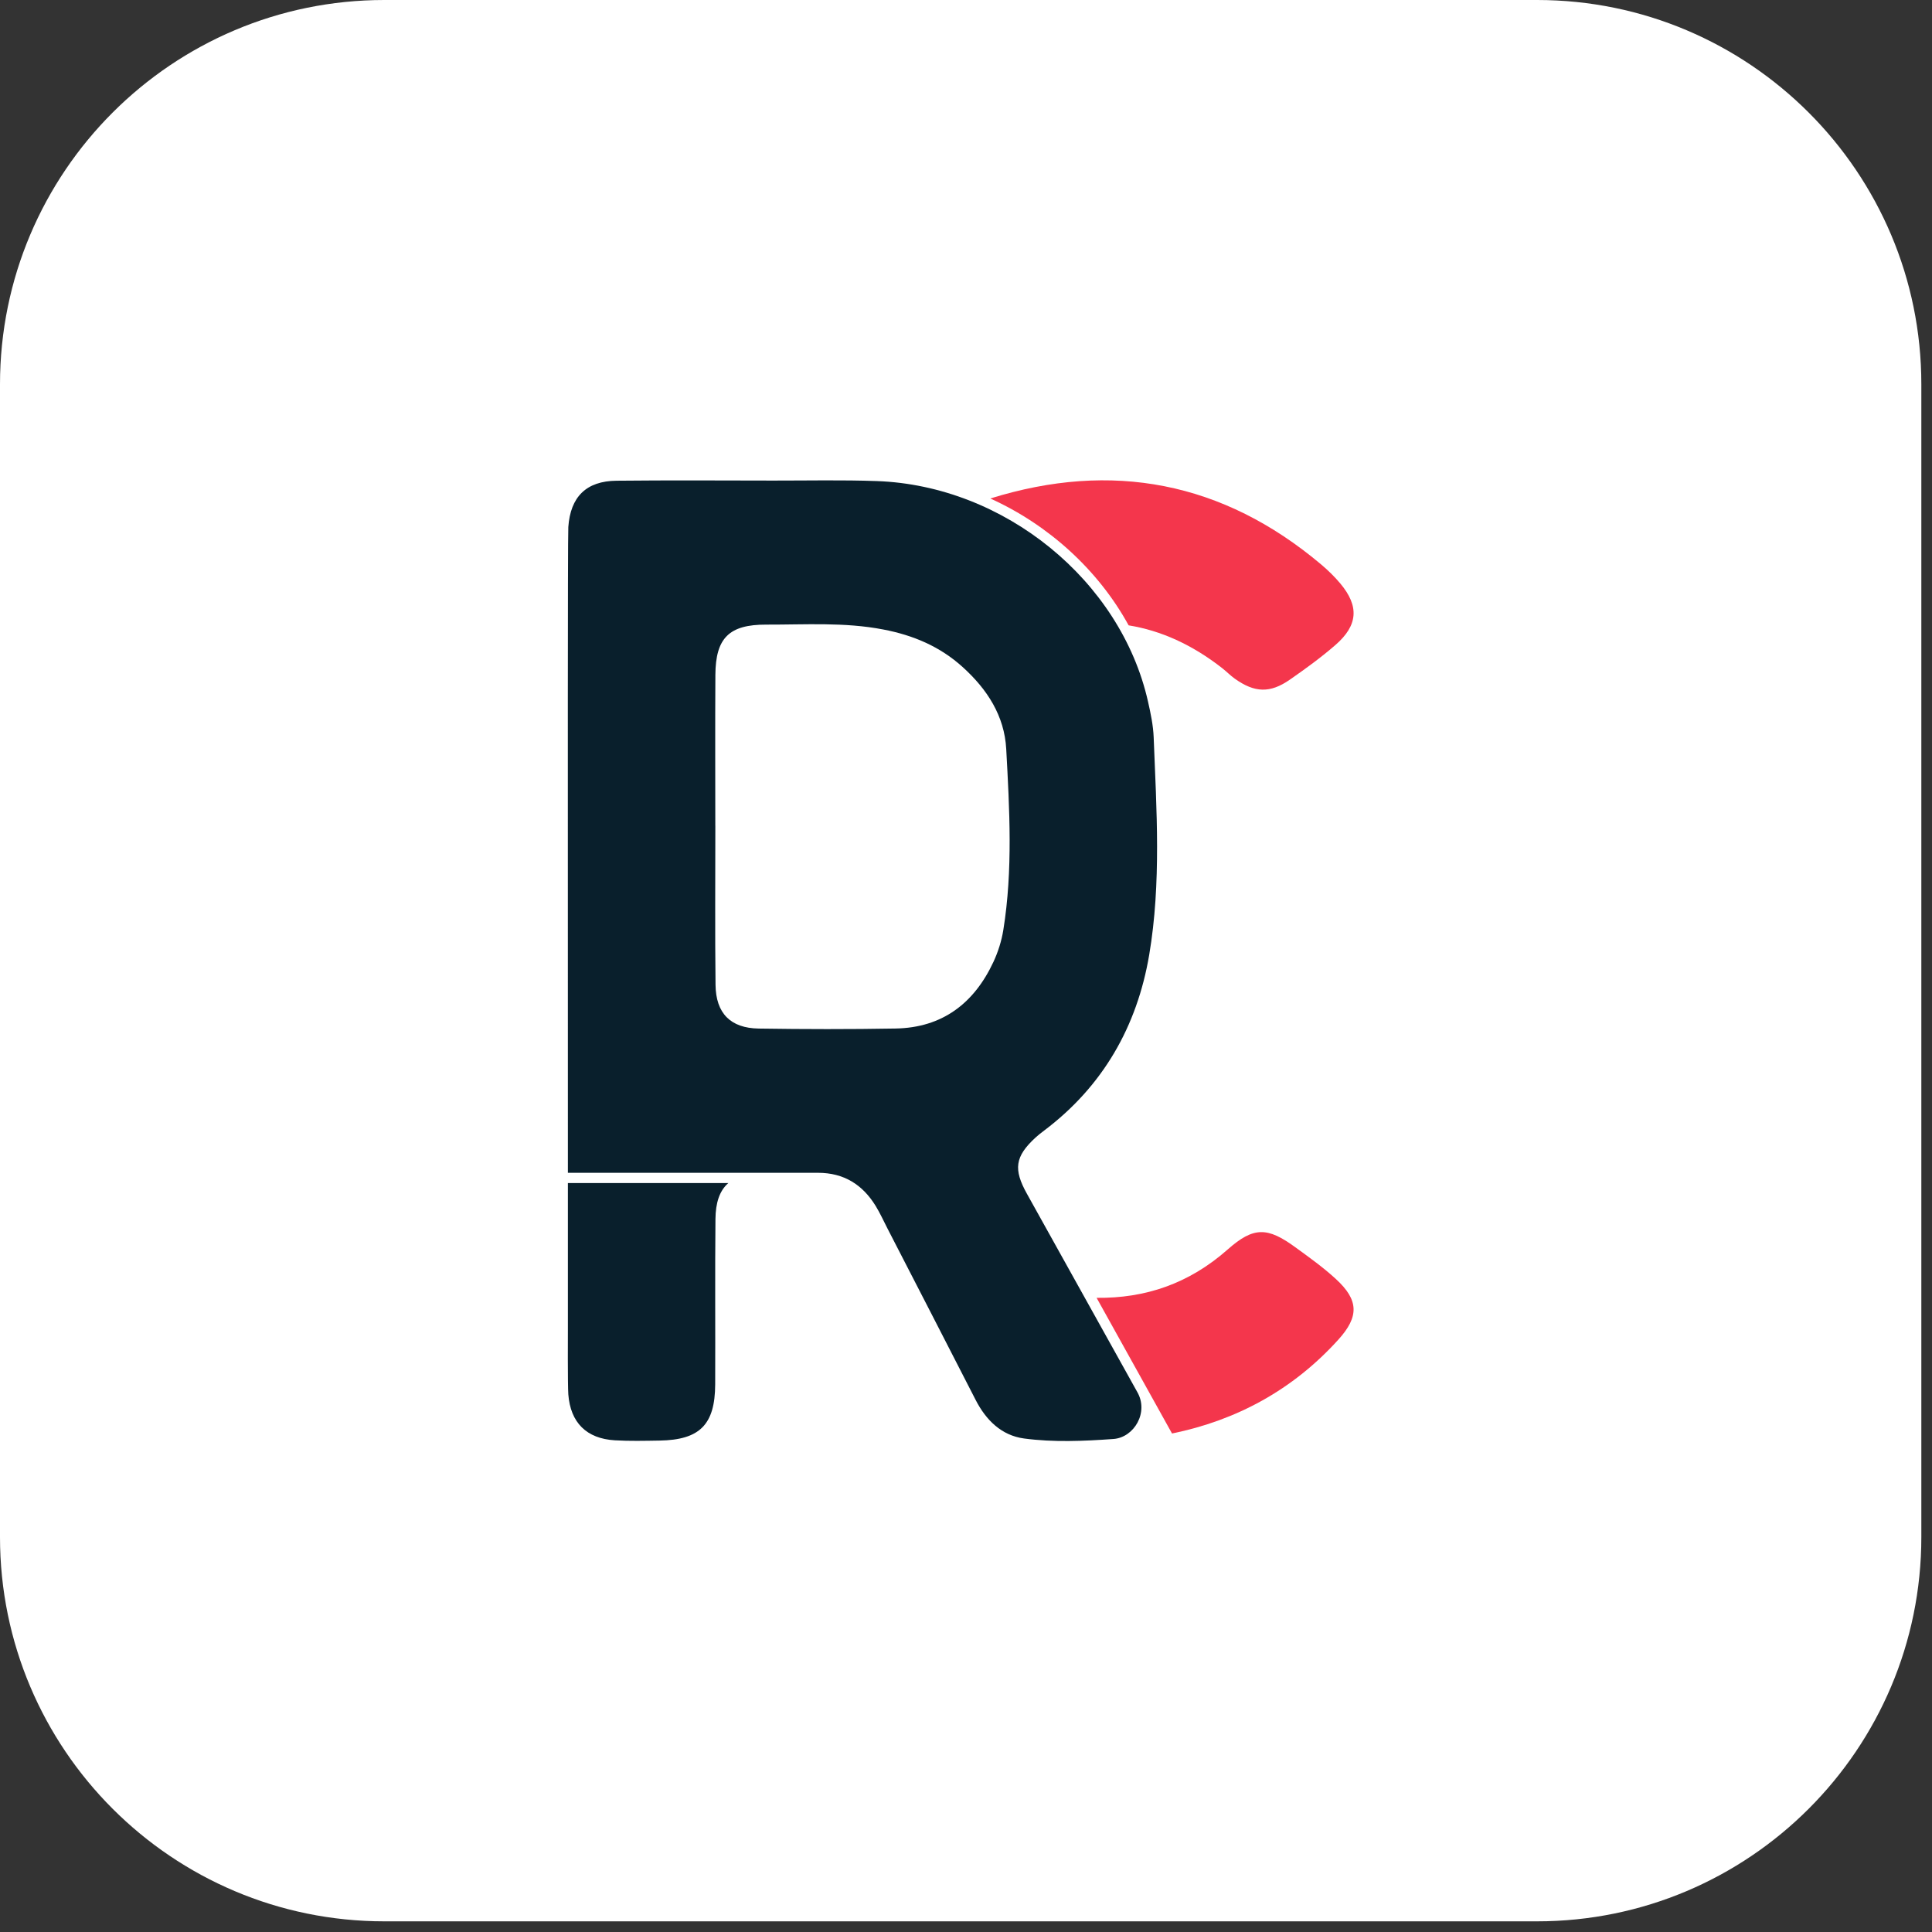 <svg width="50" height="50" viewBox="0 0 50 50" fill="none" xmlns="http://www.w3.org/2000/svg">
<rect x="0" y="0" width="50" height="50" fill="#333333" stroke="none"/>
<path fill-rule="evenodd" clip-rule="evenodd" d="M49.724 9.945C49.724 4.456 45.268 0 39.78 0H9.945C4.456 0 0 4.456 0 9.945V39.78C0 45.268 4.456 49.724 9.945 49.724H39.78C45.268 49.724 49.724 45.268 49.724 39.78V9.945V9.945Z" fill="white"/>
<path fill-rule="evenodd" clip-rule="evenodd" d="M14.696 22.407L14.697 30.352C14.697 30.352 20.689 30.353 21.17 30.352C21.841 30.352 22.324 30.659 22.663 31.211C22.776 31.396 22.866 31.595 22.965 31.788C23.727 33.268 24.491 34.747 25.249 36.229C25.518 36.754 25.92 37.15 26.502 37.228C27.265 37.33 28.044 37.296 28.814 37.241C29.351 37.203 29.74 36.55 29.429 36.019C29.279 35.752 27.482 32.52 26.578 30.897C26.224 30.262 26.265 29.933 26.797 29.442C26.868 29.376 26.945 29.317 27.022 29.259C28.544 28.112 29.427 26.564 29.741 24.713C30.056 22.848 29.931 20.961 29.857 19.082C29.845 18.771 29.779 18.46 29.71 18.155C29.004 15.022 25.989 12.566 22.689 12.45C21.797 12.418 20.904 12.438 20.011 12.437C18.66 12.435 17.308 12.427 15.957 12.441C15.173 12.449 14.764 12.855 14.708 13.639C14.691 13.879 14.696 22.407 14.696 22.407V22.407ZM18.849 30.618H14.697V34.425C14.697 34.425 14.69 35.846 14.708 36.086C14.764 36.817 15.178 37.231 15.911 37.275C16.295 37.298 16.683 37.288 17.068 37.282C18.11 37.265 18.505 36.87 18.509 35.827C18.515 34.404 18.502 32.973 18.516 31.549C18.52 31.125 18.622 30.825 18.834 30.631C18.839 30.627 18.849 30.618 18.849 30.618ZM18.512 21.369C18.512 20.067 18.506 18.766 18.514 17.465C18.52 16.512 18.868 16.162 19.831 16.165C20.84 16.168 21.853 16.097 22.858 16.291C23.632 16.439 24.327 16.73 24.918 17.267C25.55 17.84 25.994 18.525 26.041 19.383C26.126 20.945 26.216 22.511 25.966 24.067C25.921 24.349 25.831 24.633 25.711 24.892C25.211 25.965 24.388 26.597 23.177 26.618C21.997 26.639 20.816 26.637 19.635 26.619C18.906 26.608 18.527 26.225 18.518 25.489C18.502 24.116 18.513 22.742 18.513 21.369H18.512V21.369Z" fill="#091F2C"/>
<path fill-rule="evenodd" clip-rule="evenodd" d="M28.38 33.588C29.637 33.602 30.768 33.225 31.774 32.335C32.447 31.739 32.806 31.756 33.523 32.279C33.883 32.541 34.248 32.801 34.574 33.102C35.166 33.646 35.177 34.072 34.637 34.669C33.456 35.975 31.994 36.759 30.332 37.099L28.38 33.588V33.588ZM25.629 12.901C28.773 11.92 31.649 12.467 34.19 14.607C34.369 14.758 34.539 14.924 34.689 15.103C35.179 15.69 35.147 16.183 34.56 16.693C34.189 17.016 33.787 17.307 33.382 17.589C32.868 17.946 32.47 17.93 31.956 17.564C31.841 17.482 31.742 17.379 31.631 17.292C30.854 16.684 30.045 16.319 29.209 16.184C28.425 14.754 27.14 13.584 25.629 12.901Z" fill="#F4364C"/>
</svg>
